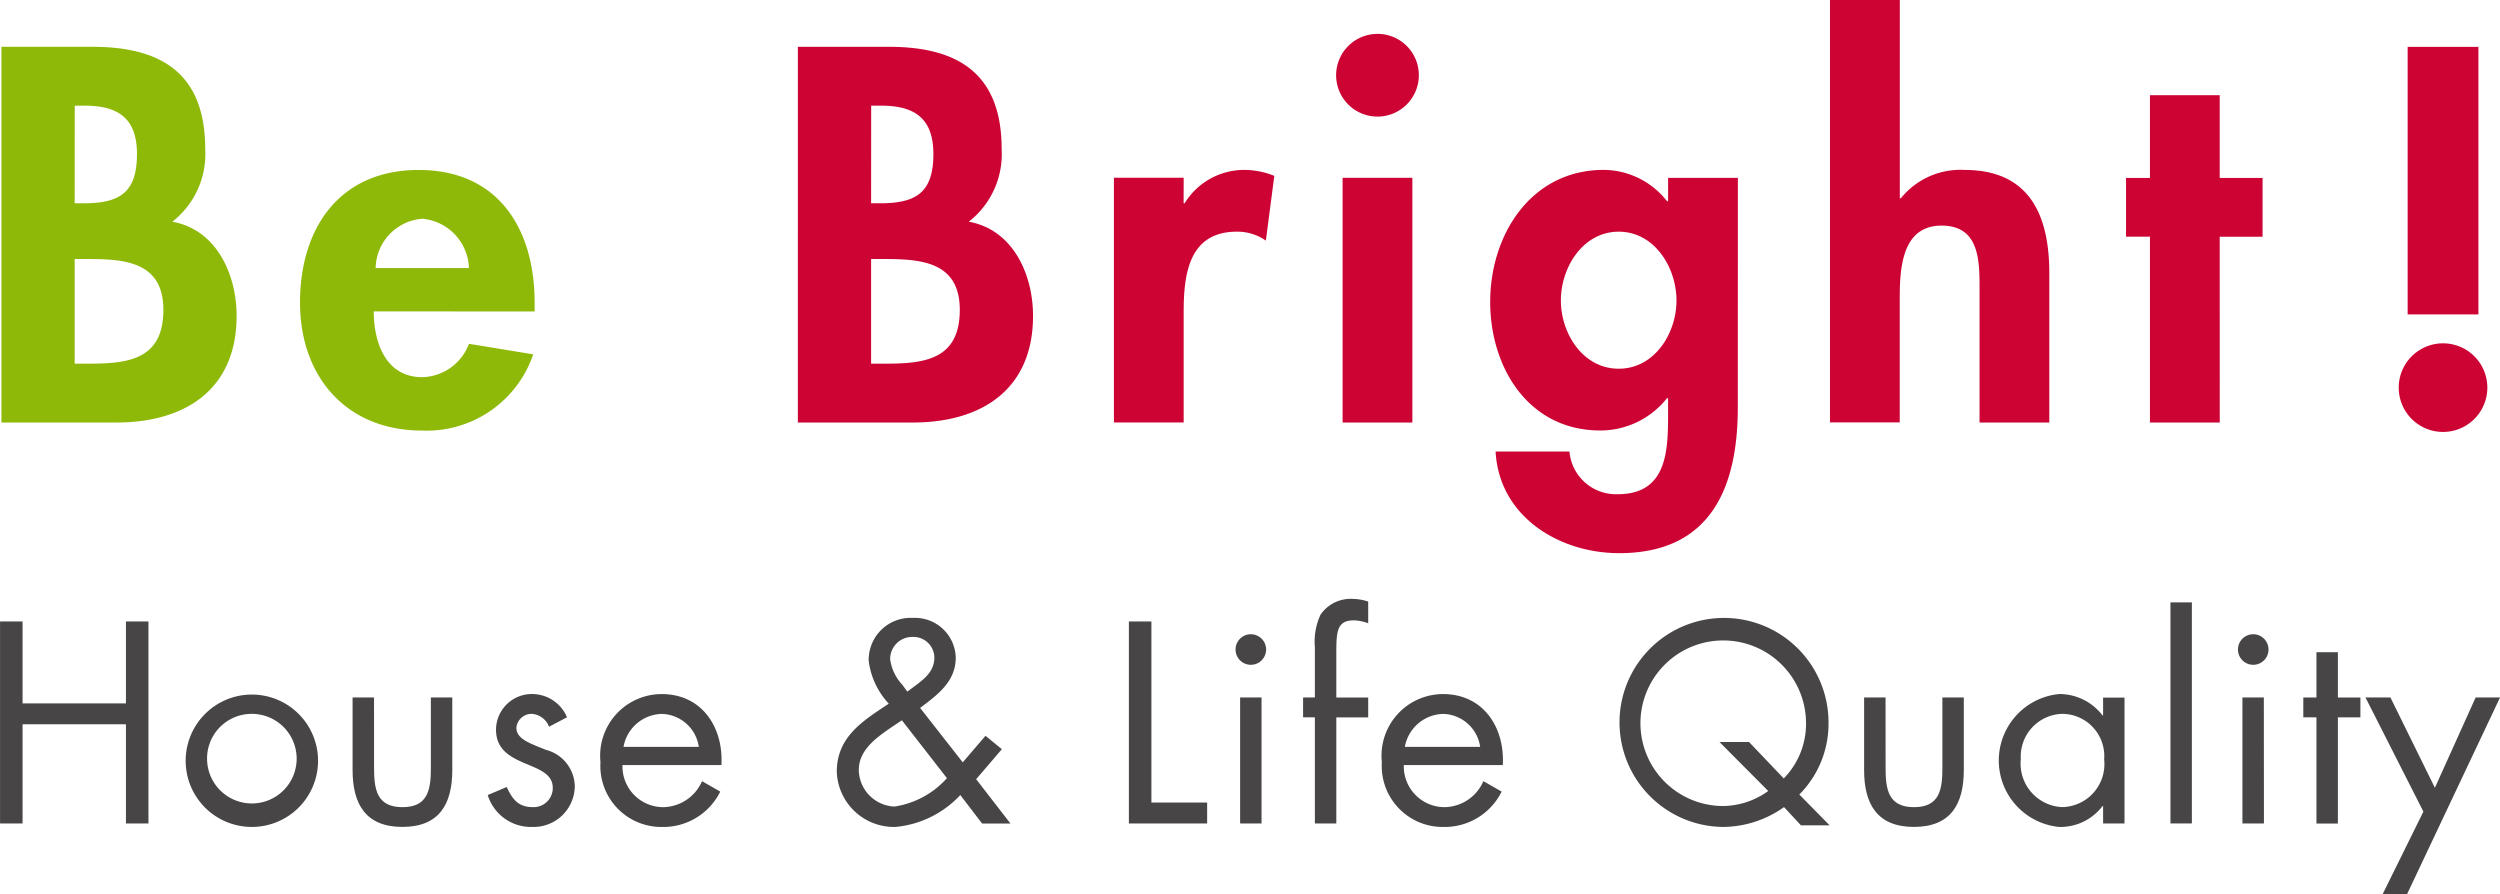 <svg id="グループ_25317" data-name="グループ 25317" xmlns="http://www.w3.org/2000/svg" width="118.488" height="42.38" viewBox="0 0 118.488 42.38">
  <path id="パス_2562" data-name="パス 2562" d="M1189.751,33.068h4.322c3.306,0,5.336,1.3,5.336,4.843a4.068,4.068,0,0,1-1.558,3.446c2.1.379,3.046,2.5,3.046,4.464,0,3.5-2.455,5.053-5.691,5.053h-5.455Zm3.472,7.416h.425c1.7,0,2.527-.5,2.527-2.337,0-1.818-1.039-2.291-2.5-2.291h-.449Zm0,7.6h.732c1.866,0,3.471-.235,3.471-2.55s-1.889-2.409-3.637-2.409h-.566Z" transform="translate(-1189.683 -30.849)" fill="#8eb909"/>
  <path id="パス_2563" data-name="パス 2563" d="M1205.039,44.636c0,1.465.566,3.117,2.291,3.117a2.422,2.422,0,0,0,2.22-1.582l3.047.5a5.334,5.334,0,0,1-5.267,3.613c-3.589,0-5.786-2.551-5.786-6.069s1.866-6.282,5.621-6.282c3.8,0,5.5,2.81,5.5,6.306v.4Zm4.51-2.054a2.423,2.423,0,0,0-2.2-2.337,2.389,2.389,0,0,0-2.22,2.337Z" transform="translate(-1187.325 -29.877)" fill="#8eb909"/>
  <path id="パス_2564" data-name="パス 2564" d="M1221.208,33.068h4.322c3.306,0,5.336,1.3,5.336,4.843a4.067,4.067,0,0,1-1.557,3.446c2.1.379,3.045,2.5,3.045,4.464,0,3.5-2.455,5.053-5.691,5.053h-5.455Zm3.471,7.416h.425c1.7,0,2.527-.5,2.527-2.337,0-1.818-1.039-2.291-2.5-2.291h-.449Zm0,7.6h.732c1.866,0,3.471-.235,3.471-2.55s-1.889-2.409-3.637-2.409h-.566Z" transform="translate(-1183.393 -30.849)" fill="#cd0334"/>
  <path id="パス_2565" data-name="パス 2565" d="M1236.995,39.512h.047a3.317,3.317,0,0,1,2.882-1.582,3.829,3.829,0,0,1,1.369.283l-.4,3.069a2.35,2.35,0,0,0-1.369-.425c-2.292,0-2.527,2.03-2.527,3.825V49.9h-3.306v-11.6h3.306Z" transform="translate(-1180.897 -29.877)" fill="#cd0334"/>
  <path id="パス_2566" data-name="パス 2566" d="M1246.388,34.517a1.96,1.96,0,1,1-1.961-1.96,1.955,1.955,0,0,1,1.961,1.96m-.307,16.461h-3.306v-11.6h3.306Z" transform="translate(-1179.142 -30.951)" fill="#cd0334"/>
  <path id="パス_2567" data-name="パス 2567" d="M1260.289,49.194c0,3.779-1.276,6.9-5.623,6.9-2.833,0-5.689-1.723-5.856-4.818h3.5A2.212,2.212,0,0,0,1254.6,53.3c2.338,0,2.385-2.054,2.385-3.8v-.755h-.048a4.031,4.031,0,0,1-3.163,1.535c-3.4,0-5.22-2.976-5.22-6.093,0-3.188,1.937-6.258,5.384-6.258a3.841,3.841,0,0,1,3,1.487h.048V38.308h3.307Zm-2.906-5.077c0-1.559-1.038-3.259-2.738-3.259s-2.741,1.7-2.741,3.259,1.04,3.235,2.741,3.235,2.738-1.676,2.738-3.235" transform="translate(-1177.926 -29.877)" fill="#cd0334"/>
  <path id="パス_2568" data-name="パス 2568" d="M1265.283,31.219v9.4h.047a3.63,3.63,0,0,1,3.023-1.346c3.117,0,4.015,2.2,4.015,4.889v7.084h-3.306V45.1c0-1.393.071-3.188-1.8-3.188-1.961,0-1.983,2.2-1.983,3.59v5.738h-3.306V31.219Z" transform="translate(-1175.241 -31.219)" fill="#cd0334"/>
  <path id="パス_2569" data-name="パス 2569" d="M1278.109,50.493H1274.8V41.684h-1.133V38.9h1.133v-3.92h3.306V38.9h2.032v2.786h-2.032Z" transform="translate(-1172.903 -30.467)" fill="#cd0334"/>
  <path id="パス_2570" data-name="パス 2570" d="M1288.639,49.221a2.1,2.1,0,1,1-4.2,0,2.1,2.1,0,0,1,4.2,0m-3.777-16.152h3.354V45.751h-3.354Z" transform="translate(-1170.751 -30.849)" fill="#cd0334"/>
  <path id="パス_2571" data-name="パス 2571" d="M1195.663,59.649V55.764h1.067v9.574h-1.067v-4.7h-4.9v4.7h-1.067V55.764h1.067v3.885Z" transform="translate(-1189.694 -26.311)" fill="#474545"/>
  <path id="パス_2572" data-name="パス 2572" d="M1197.028,61.794a3.137,3.137,0,1,1,3.137,3.137,3.134,3.134,0,0,1-3.137-3.137m1.016-.013a2.123,2.123,0,1,0,2.12-2.209,2.113,2.113,0,0,0-2.12,2.209" transform="translate(-1188.228 -25.738)" fill="#474545"/>
  <path id="パス_2573" data-name="パス 2573" d="M1204.638,62.1c0,1,.114,1.867,1.346,1.867s1.346-.864,1.346-1.867V58.769h1.015V62.21c0,1.588-.6,2.693-2.362,2.693s-2.363-1.105-2.363-2.693V58.769h1.016Z" transform="translate(-1186.909 -25.711)" fill="#474545"/>
  <path id="パス_2574" data-name="パス 2574" d="M1211.865,60.181a.951.951,0,0,0-.812-.61.724.724,0,0,0-.737.66c0,.546.685.75,1.385,1.042a1.82,1.82,0,0,1,1.383,1.715,1.952,1.952,0,0,1-2.019,1.943,2.142,2.142,0,0,1-2.107-1.511l.9-.382c.255.559.545.953,1.219.953a.907.907,0,0,0,.964-.914c0-1.333-2.69-.876-2.69-2.756a1.7,1.7,0,0,1,1.777-1.688,1.8,1.8,0,0,1,1.588,1.1Z" transform="translate(-1185.842 -25.738)" fill="#474545"/>
  <path id="パス_2575" data-name="パス 2575" d="M1214.454,62a1.933,1.933,0,0,0,1.956,1.993,2.042,2.042,0,0,0,1.815-1.231l.864.494a3.012,3.012,0,0,1-2.756,1.676,2.889,2.889,0,0,1-2.921-3.073,2.92,2.92,0,0,1,2.9-3.225c1.917,0,2.934,1.588,2.832,3.366Zm3.619-.864a1.822,1.822,0,0,0-1.752-1.562,1.888,1.888,0,0,0-1.817,1.562Z" transform="translate(-1184.952 -25.738)" fill="#474545"/>
  <path id="パス_2576" data-name="パス 2576" d="M1228.6,64.02a4.8,4.8,0,0,1-3.061,1.511,2.71,2.71,0,0,1-2.793-2.616c0-1.6,1.156-2.361,2.349-3.149l.114-.077a3.642,3.642,0,0,1-.951-2.032,1.99,1.99,0,0,1,2.095-2.032,1.934,1.934,0,0,1,2.031,1.879c0,1.142-.863,1.765-1.689,2.387l2.02,2.579,1.08-1.258.775.635-1.219,1.422,1.625,2.1h-1.345Zm-3.224-3.239c-.725.5-1.587,1.08-1.587,2.058a1.764,1.764,0,0,0,1.688,1.727,4.169,4.169,0,0,0,2.489-1.346l-2.134-2.743Zm.8-1.727c.546-.419,1.194-.787,1.194-1.549a.992.992,0,0,0-1.042-.978,1.043,1.043,0,0,0-1.053,1.054,2.194,2.194,0,0,0,.583,1.219l.23.318Z" transform="translate(-1183.086 -26.339)" fill="#474545"/>
  <path id="パス_2577" data-name="パス 2577" d="M1235.35,64.348h2.642v.991h-3.709V55.764h1.067Z" transform="translate(-1180.779 -26.311)" fill="#474545"/>
  <path id="パス_2578" data-name="パス 2578" d="M1239.943,57.017a.724.724,0,0,1-1.447,0,.724.724,0,1,1,1.447,0m-.216,8.216h-1.015V59.264h1.015Z" transform="translate(-1179.936 -26.206)" fill="#474545"/>
  <path id="パス_2579" data-name="パス 2579" d="M1242.738,65.516h-1.016V60.487h-.559v-.94h.559V57.173a3.066,3.066,0,0,1,.266-1.549,1.733,1.733,0,0,1,1.537-.75,2.43,2.43,0,0,1,.724.127V56.03a2.075,2.075,0,0,0-.685-.139c-.826,0-.826.584-.826,1.638v2.02h1.511v.94h-1.511Z" transform="translate(-1179.403 -26.489)" fill="#474545"/>
  <path id="パス_2580" data-name="パス 2580" d="M1245.315,62a1.932,1.932,0,0,0,1.956,1.993,2.042,2.042,0,0,0,1.816-1.231l.865.494a3.013,3.013,0,0,1-2.756,1.676,2.889,2.889,0,0,1-2.922-3.073,2.92,2.92,0,0,1,2.9-3.225c1.916,0,2.933,1.588,2.832,3.366Zm3.619-.864a1.82,1.82,0,0,0-1.751-1.562,1.889,1.889,0,0,0-1.818,1.562Z" transform="translate(-1178.781 -25.738)" fill="#474545"/>
  <path id="パス_2581" data-name="パス 2581" d="M1261.471,64.591a5.034,5.034,0,0,1-2.882.941,4.953,4.953,0,1,1,4.991-4.915,4.744,4.744,0,0,1-1.384,3.378l1.435,1.46h-1.359Zm-.012-1.358a3.7,3.7,0,0,0,1.055-2.654,3.924,3.924,0,1,0-3.925,3.962,3.729,3.729,0,0,0,2.134-.712l-2.311-2.323h1.4Z" transform="translate(-1176.917 -26.339)" fill="#474545"/>
  <path id="パス_2582" data-name="パス 2582" d="M1264.34,62.1c0,1,.114,1.867,1.346,1.867s1.346-.864,1.346-1.867V58.769h1.015V62.21c0,1.588-.6,2.693-2.362,2.693s-2.363-1.105-2.363-2.693V58.769h1.016Z" transform="translate(-1174.972 -25.711)" fill="#474545"/>
  <path id="パス_2583" data-name="パス 2583" d="M1274.6,64.765h-1.015V63.94h-.026a2.506,2.506,0,0,1-2.057.991,3.164,3.164,0,0,1,.012-6.3,2.583,2.583,0,0,1,2.045,1.016h.026V58.8h1.015Zm-4.915-3.048a2.061,2.061,0,0,0,1.956,2.273,2.036,2.036,0,0,0,1.994-2.259,2,2,0,0,0-2.007-2.159,2.023,2.023,0,0,0-1.943,2.145" transform="translate(-1173.908 -25.738)" fill="#474545"/>
  <rect id="長方形_58828" data-name="長方形 58828" width="1.015" height="10.477" transform="translate(102.869 28.55)" fill="#474545"/>
  <path id="パス_2584" data-name="パス 2584" d="M1279.536,57.017a.724.724,0,0,1-1.447,0,.724.724,0,1,1,1.447,0m-.216,8.216H1278.3V59.264h1.015Z" transform="translate(-1172.02 -26.206)" fill="#474545"/>
  <path id="パス_2585" data-name="パス 2585" d="M1282.309,65.1h-1.016V60.066h-.623v-.94h.623V56.98h1.016v2.147h1.067v.94h-1.067Z" transform="translate(-1171.504 -26.068)" fill="#474545"/>
  <path id="パス_2586" data-name="パス 2586" d="M1283.126,58.769h1.182l2.107,4.279,1.931-4.279h1.156l-4.406,9.321h-1.157l1.931-3.912Z" transform="translate(-1171.013 -25.711)" fill="#474545"/>
</svg>
